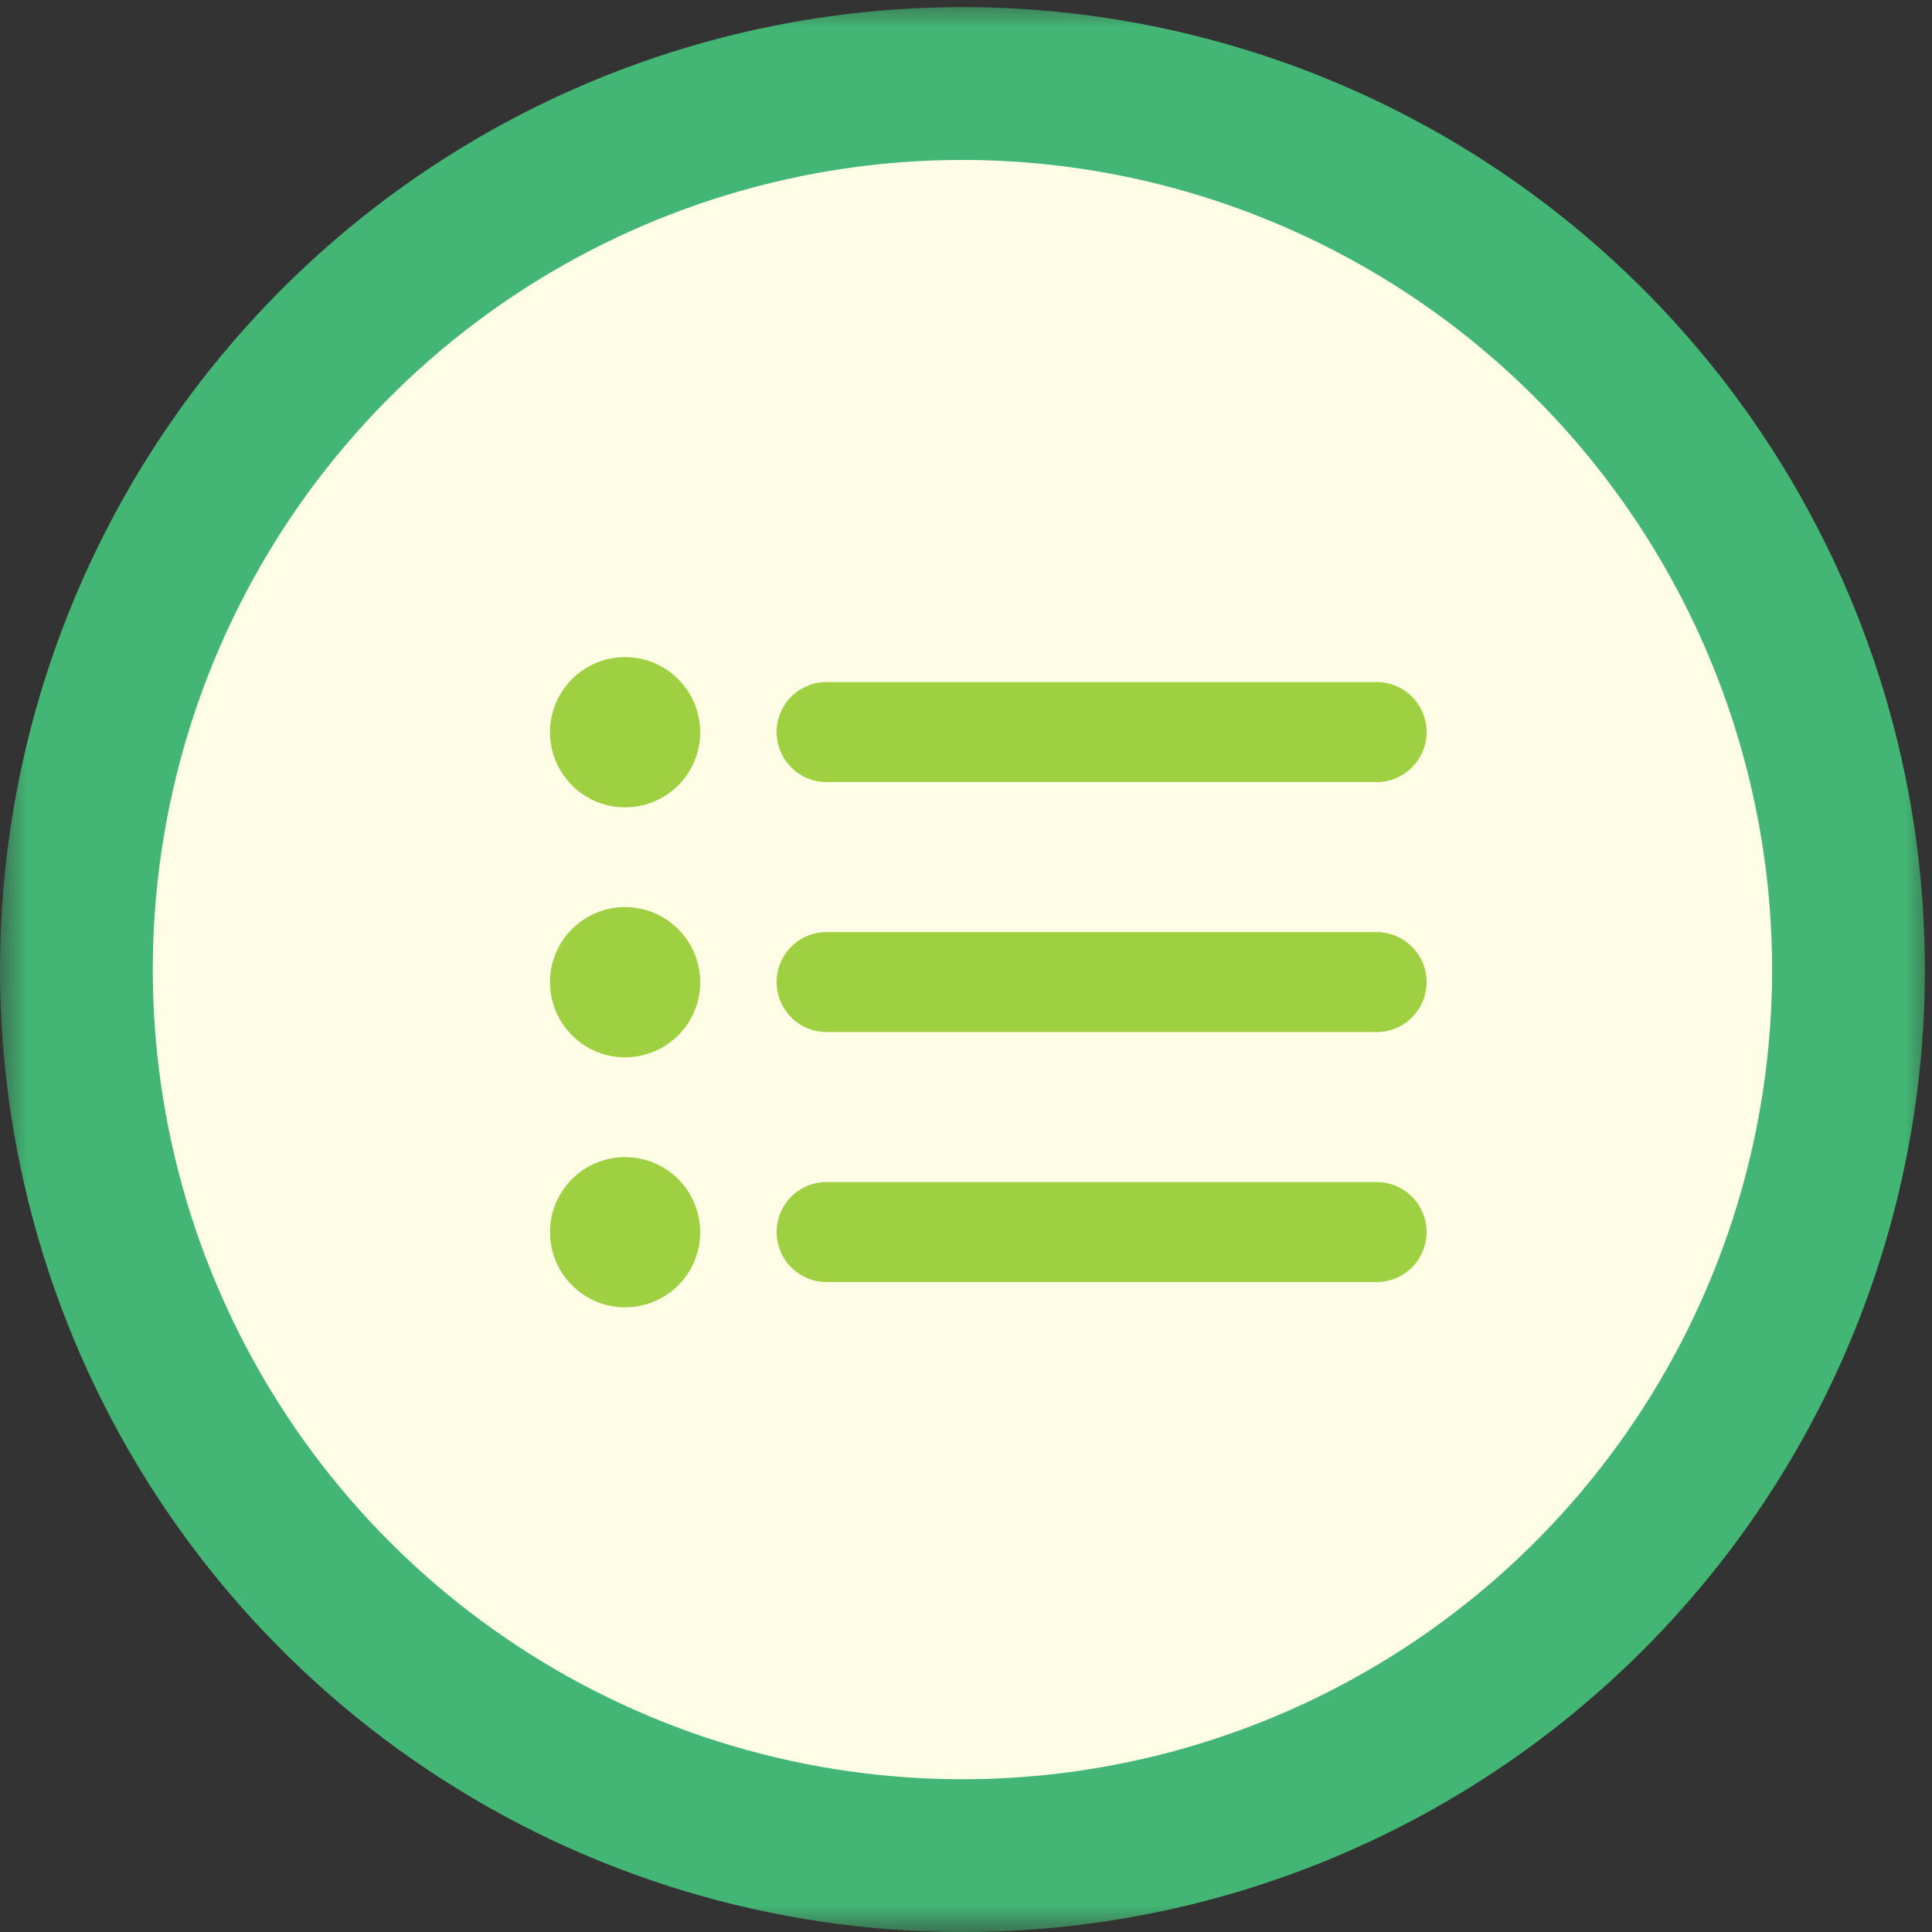 <svg width="36" height="36" viewBox="0 0 36 36" fill="none" xmlns="http://www.w3.org/2000/svg">
<rect x="0" y="0" width="36" height="36" fill="#333333" stroke="none"/>
<mask id="mask0_1051_3295" style="mask-type:luminance" maskUnits="userSpaceOnUse" x="0" y="0" width="36" height="36">
<path d="M36 0H0V36H36V0Z" fill="white"/>
</mask>
<g mask="url(#mask0_1051_3295)">
<path d="M17.933 1.531C21.204 1.531 24.401 2.501 27.12 4.318C29.84 6.135 31.959 8.718 33.211 11.739C34.462 14.761 34.79 18.086 34.152 21.293C33.514 24.501 31.939 27.447 29.626 29.76C27.314 32.073 24.367 33.648 21.16 34.285C17.952 34.924 14.627 34.596 11.605 33.344C8.584 32.093 6.001 29.974 4.184 27.254C2.367 24.535 1.397 21.338 1.397 18.067C1.398 13.682 3.14 9.476 6.241 6.375C9.342 3.274 13.548 1.532 17.933 1.531Z" fill="#FFFDE5"/>
<path d="M17.934 36.001C14.387 36.001 10.92 34.949 7.97 32.978C5.021 31.008 2.723 28.207 1.365 24.93C0.008 21.653 -0.347 18.047 0.345 14.568C1.037 11.089 2.745 7.894 5.253 5.386C7.761 2.877 10.956 1.169 14.435 0.477C17.914 -0.215 21.52 0.141 24.797 1.498C28.074 2.855 30.875 5.154 32.846 8.103C34.816 11.053 35.868 14.52 35.868 18.067C35.868 22.823 33.978 27.385 30.615 30.748C27.252 34.111 22.69 36.001 17.934 36.001ZM17.934 2.98C14.95 2.98 12.033 3.865 9.552 5.522C7.071 7.18 5.137 9.536 3.995 12.293C2.854 15.05 2.555 18.084 3.137 21.01C3.719 23.937 5.156 26.625 7.266 28.735C9.376 30.845 12.064 32.282 14.991 32.864C17.917 33.446 20.951 33.147 23.708 32.005C26.464 30.863 28.821 28.93 30.478 26.449C32.136 23.968 33.021 21.051 33.021 18.067C33.018 14.067 31.427 10.231 28.598 7.402C25.77 4.574 21.934 2.983 17.934 2.98Z" fill="#43B574"/>
<path d="M11.648 12.244C11.925 12.244 12.196 12.326 12.426 12.48C12.656 12.634 12.835 12.853 12.941 13.108C13.047 13.364 13.075 13.646 13.021 13.917C12.967 14.189 12.834 14.438 12.638 14.634C12.442 14.83 12.193 14.963 11.921 15.017C11.65 15.071 11.368 15.043 11.112 14.938C10.857 14.832 10.638 14.652 10.484 14.422C10.33 14.192 10.248 13.921 10.248 13.644C10.248 13.273 10.396 12.917 10.658 12.654C10.921 12.392 11.277 12.244 11.648 12.244Z" fill="#9FD041"/>
<path d="M11.648 16.902C11.925 16.902 12.196 16.985 12.426 17.138C12.656 17.292 12.835 17.511 12.941 17.767C13.047 18.022 13.075 18.304 13.021 18.576C12.967 18.847 12.834 19.096 12.638 19.292C12.442 19.488 12.193 19.621 11.921 19.675C11.65 19.73 11.368 19.702 11.112 19.596C10.857 19.49 10.638 19.31 10.484 19.08C10.33 18.85 10.248 18.579 10.248 18.302C10.248 17.931 10.396 17.575 10.658 17.312C10.921 17.05 11.277 16.902 11.648 16.902Z" fill="#9FD041"/>
<path d="M11.648 21.561C11.925 21.561 12.196 21.643 12.426 21.797C12.656 21.95 12.835 22.169 12.941 22.425C13.047 22.681 13.075 22.962 13.021 23.234C12.967 23.505 12.834 23.755 12.638 23.951C12.442 24.146 12.193 24.28 11.921 24.334C11.65 24.388 11.368 24.36 11.112 24.254C10.857 24.148 10.638 23.969 10.484 23.738C10.33 23.508 10.248 23.237 10.248 22.96C10.248 22.589 10.396 22.233 10.658 21.971C10.921 21.708 11.277 21.561 11.648 21.561Z" fill="#9FD041"/>
<path d="M15.372 12.71H25.62C25.745 12.705 25.869 12.726 25.986 12.771C26.103 12.816 26.209 12.884 26.299 12.971C26.389 13.058 26.46 13.162 26.509 13.277C26.558 13.392 26.583 13.516 26.583 13.641C26.583 13.766 26.558 13.89 26.509 14.005C26.46 14.12 26.389 14.224 26.299 14.311C26.209 14.398 26.103 14.466 25.986 14.511C25.869 14.556 25.745 14.577 25.62 14.572H15.372C15.13 14.565 14.901 14.463 14.733 14.289C14.565 14.115 14.471 13.883 14.471 13.641C14.471 13.399 14.565 13.167 14.733 12.993C14.901 12.819 15.13 12.717 15.372 12.71Z" fill="#9FD041"/>
<path d="M15.372 17.368H25.62C25.745 17.364 25.869 17.385 25.986 17.43C26.103 17.475 26.209 17.543 26.299 17.63C26.389 17.716 26.46 17.82 26.509 17.936C26.558 18.05 26.583 18.174 26.583 18.299C26.583 18.424 26.558 18.548 26.509 18.663C26.46 18.778 26.389 18.882 26.299 18.969C26.209 19.056 26.103 19.124 25.986 19.169C25.869 19.214 25.745 19.235 25.62 19.231H15.372C15.13 19.223 14.901 19.121 14.733 18.947C14.565 18.773 14.471 18.541 14.471 18.299C14.471 18.057 14.565 17.825 14.733 17.651C14.901 17.477 15.13 17.376 15.372 17.368Z" fill="#9FD041"/>
<path d="M15.372 22.026H25.62C25.745 22.022 25.869 22.043 25.986 22.088C26.103 22.133 26.209 22.201 26.299 22.288C26.389 22.375 26.46 22.479 26.509 22.594C26.558 22.709 26.583 22.832 26.583 22.957C26.583 23.082 26.558 23.206 26.509 23.321C26.46 23.436 26.389 23.54 26.299 23.627C26.209 23.714 26.103 23.782 25.986 23.827C25.869 23.872 25.745 23.893 25.62 23.889H15.372C15.13 23.881 14.901 23.779 14.733 23.605C14.565 23.432 14.471 23.199 14.471 22.957C14.471 22.715 14.565 22.483 14.733 22.309C14.901 22.135 15.13 22.034 15.372 22.026Z" fill="#9FD041"/>
</g>
</svg>
